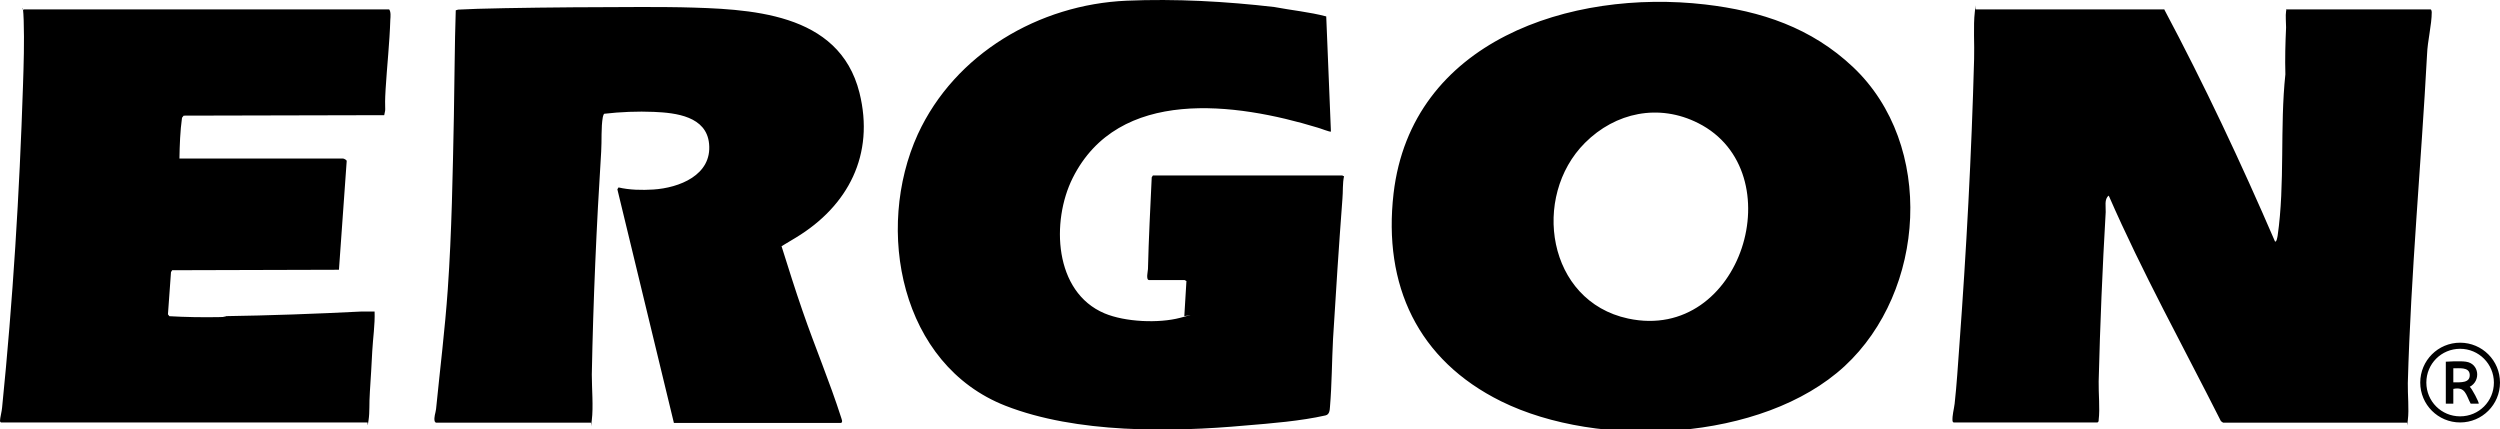 <svg xmlns="http://www.w3.org/2000/svg" viewBox="0 0 1065.8 183.1">
	<path d="M922.6 3.9c17.2 32.3 32.8 65.5 47.3 99.1.7.2 1-2 1.1-2.5 3.2-22.2.9-46.4 3.3-68.8-.2-6.7 0-13.4.3-20 0-2-.3-5.1 0-6.9s.2-.6.5-.8h61.1c.3 0 .5.8.5 1.1 0 5.6-1.8 12.3-2 18.1-2.5 46.7-6.9 93.3-8.2 140.1-.1 4.9.6 11.1 0 15.8s0 .8-.5 1.1h-78.2c-.1 0-.8-.5-1-.7-16.1-31.9-33.5-63.3-47.8-96.1-2 1.4-1.2 4.8-1.3 7-1.4 24-2.4 48.2-3 72.2-.1 5.1.6 11.6 0 16.4 0 .5 0 .8-.5 1.1h-61.4l-.4-.5c-.2-2.5.6-5 .9-7.5.9-8.2 1.4-16.4 2-24.6 3-40.7 5.2-81.6 6.3-122.4.2-6.1-.4-14.1.3-20s0-.8.5-1.1h80.1zM790 28.6c35.1 33.2 31 95.5-3.6 127.5-35 32.3-104.9 35.5-146.4 15-35.6-17.6-50.4-49.5-45.9-88.6 7.6-65.2 75.6-87.2 132.8-80.6 24 2.8 45.3 9.9 63.1 26.7M675.7 60.9c-22.9 22.9-16.2 67.5 18.4 74.9 48.5 10.4 70.7-62.7 29.9-83.3-16.8-8.5-35.3-4.6-48.3 8.4M572.2 74.8c.2 0 .5.4.8.3-.7 3.1-.4 6.5-.7 9.7-1.5 19.9-2.8 39.8-4 59.7-.5 9.5-.5 19.4-1.3 28.9-.1 1.5-.2 3.3-1.9 3.7-10.6 2.4-23.2 3.4-34.1 4.3-31.9 2.9-72.1 3.4-102.3-8.4-44.8-17.5-55.9-75.2-37.4-115.8C407.1 22.9 443 1.9 480.3.3c20.8-.9 42.4.3 63 2.7 7.4 1.4 14.9 2.1 22.1 4l2 49.1c-.3.3-4.8-1.5-5.7-1.7-34.8-10.6-84.9-17.5-104.4 21.5-9.2 18.4-8 48.6 13.6 57.7 8.8 3.7 23.1 4.3 32.2 1.9s1.3-.4 1.8-.8l.9-14.9c-.2 0-.6-.4-.8-.4h-15.1c-1.5 0-.5-3.9-.5-4.7.3-13 1-26 1.6-39.1l.5-.8H572zM185.7 180.1l-.4-.5c-.4-1.8.4-3.5.6-5.2 1.7-17.1 3.8-34 5-51.1 1.7-24.4 2.1-49.3 2.6-73.8.3-15.1.3-30.1.8-45.1l1-.3c16.4-1 83-1.3 94.9-1 29.2.7 67.5 1.8 76.2 36.4 6.6 26.4-4.8 48.3-27.1 61.8s-5.9 2.8-6.1 3.7c2.9 9.2 5.8 18.5 9 27.7 5.2 15.1 11.5 30 16.4 45.3.2.8.8 1.8 0 2.3h-71.3l-24.1-99.6.5-.8c4.6 1.1 10 1.2 14.8.9 11-.7 25.1-6.1 23.8-19.5-1.1-11.7-14.1-13.2-23.5-13.6-6.9-.3-14.3 0-21.2.8-.3.2-.5 1-.6 1.4-.8 4.4-.4 10.1-.7 14.7-2 31.6-3.4 63.4-4 95.1 0 5.9.7 13.8 0 19.4s0 .8-.5 1.1h-66zM76.5 67.6h69.8c.3 0 1.6.6 1.5 1.1l-3.3 46.3-71.1.2-.5.8-1.3 18 .6.8c6.9.4 13.8.5 20.7.4s1.5-.3 2.3-.4c19.8-.3 39.4-1 59.1-2h5.4c.2 5.6-.7 11.3-1 16.9s-.6 11.4-1 17.1 0 8.5-.6 12.5-.2.6-.5.8H.4c-.3-.2-.4-.3-.4-.7 0-1.2.8-4.1.9-5.7 4.6-45.6 7.4-91.3 8.9-137.1.3-9.1.6-18.8.3-27.9s-1-3.5.1-4.7h155.7c.8 1 .6 3.1.5 4.4-.3 9.8-1.4 19.7-2 29.5s.3 7.6-.6 11.2l-85.5.2-.7.9c-.8 5.7-1 11.6-1.1 17.4m989.3 95.5c0 9.4-7.6 17-17 17s-17-7.6-17-17 7.6-17 17-17 17 7.6 17 17m-2.6 0c0-7.9-6.4-14.4-14.4-14.4s-14.4 6.4-14.4 14.4 6.4 14.4 14.4 14.4 14.4-6.4 14.4-14.4"/>
	<path d="M1051.3 154.2c5.7.8 6.4 8.2 1.6 10.7.8.5 4.2 6.9 3.8 7.2h-3.4c-2-3.7-2.2-7.4-7.4-6.3v6.3h-3.2v-17.9s6-.4 8.6 0m-5.4 2.8v6c3.3 0 7.2.3 7-3.3-.2-3.4-4.7-2.6-7-2.7"/>
</svg>
